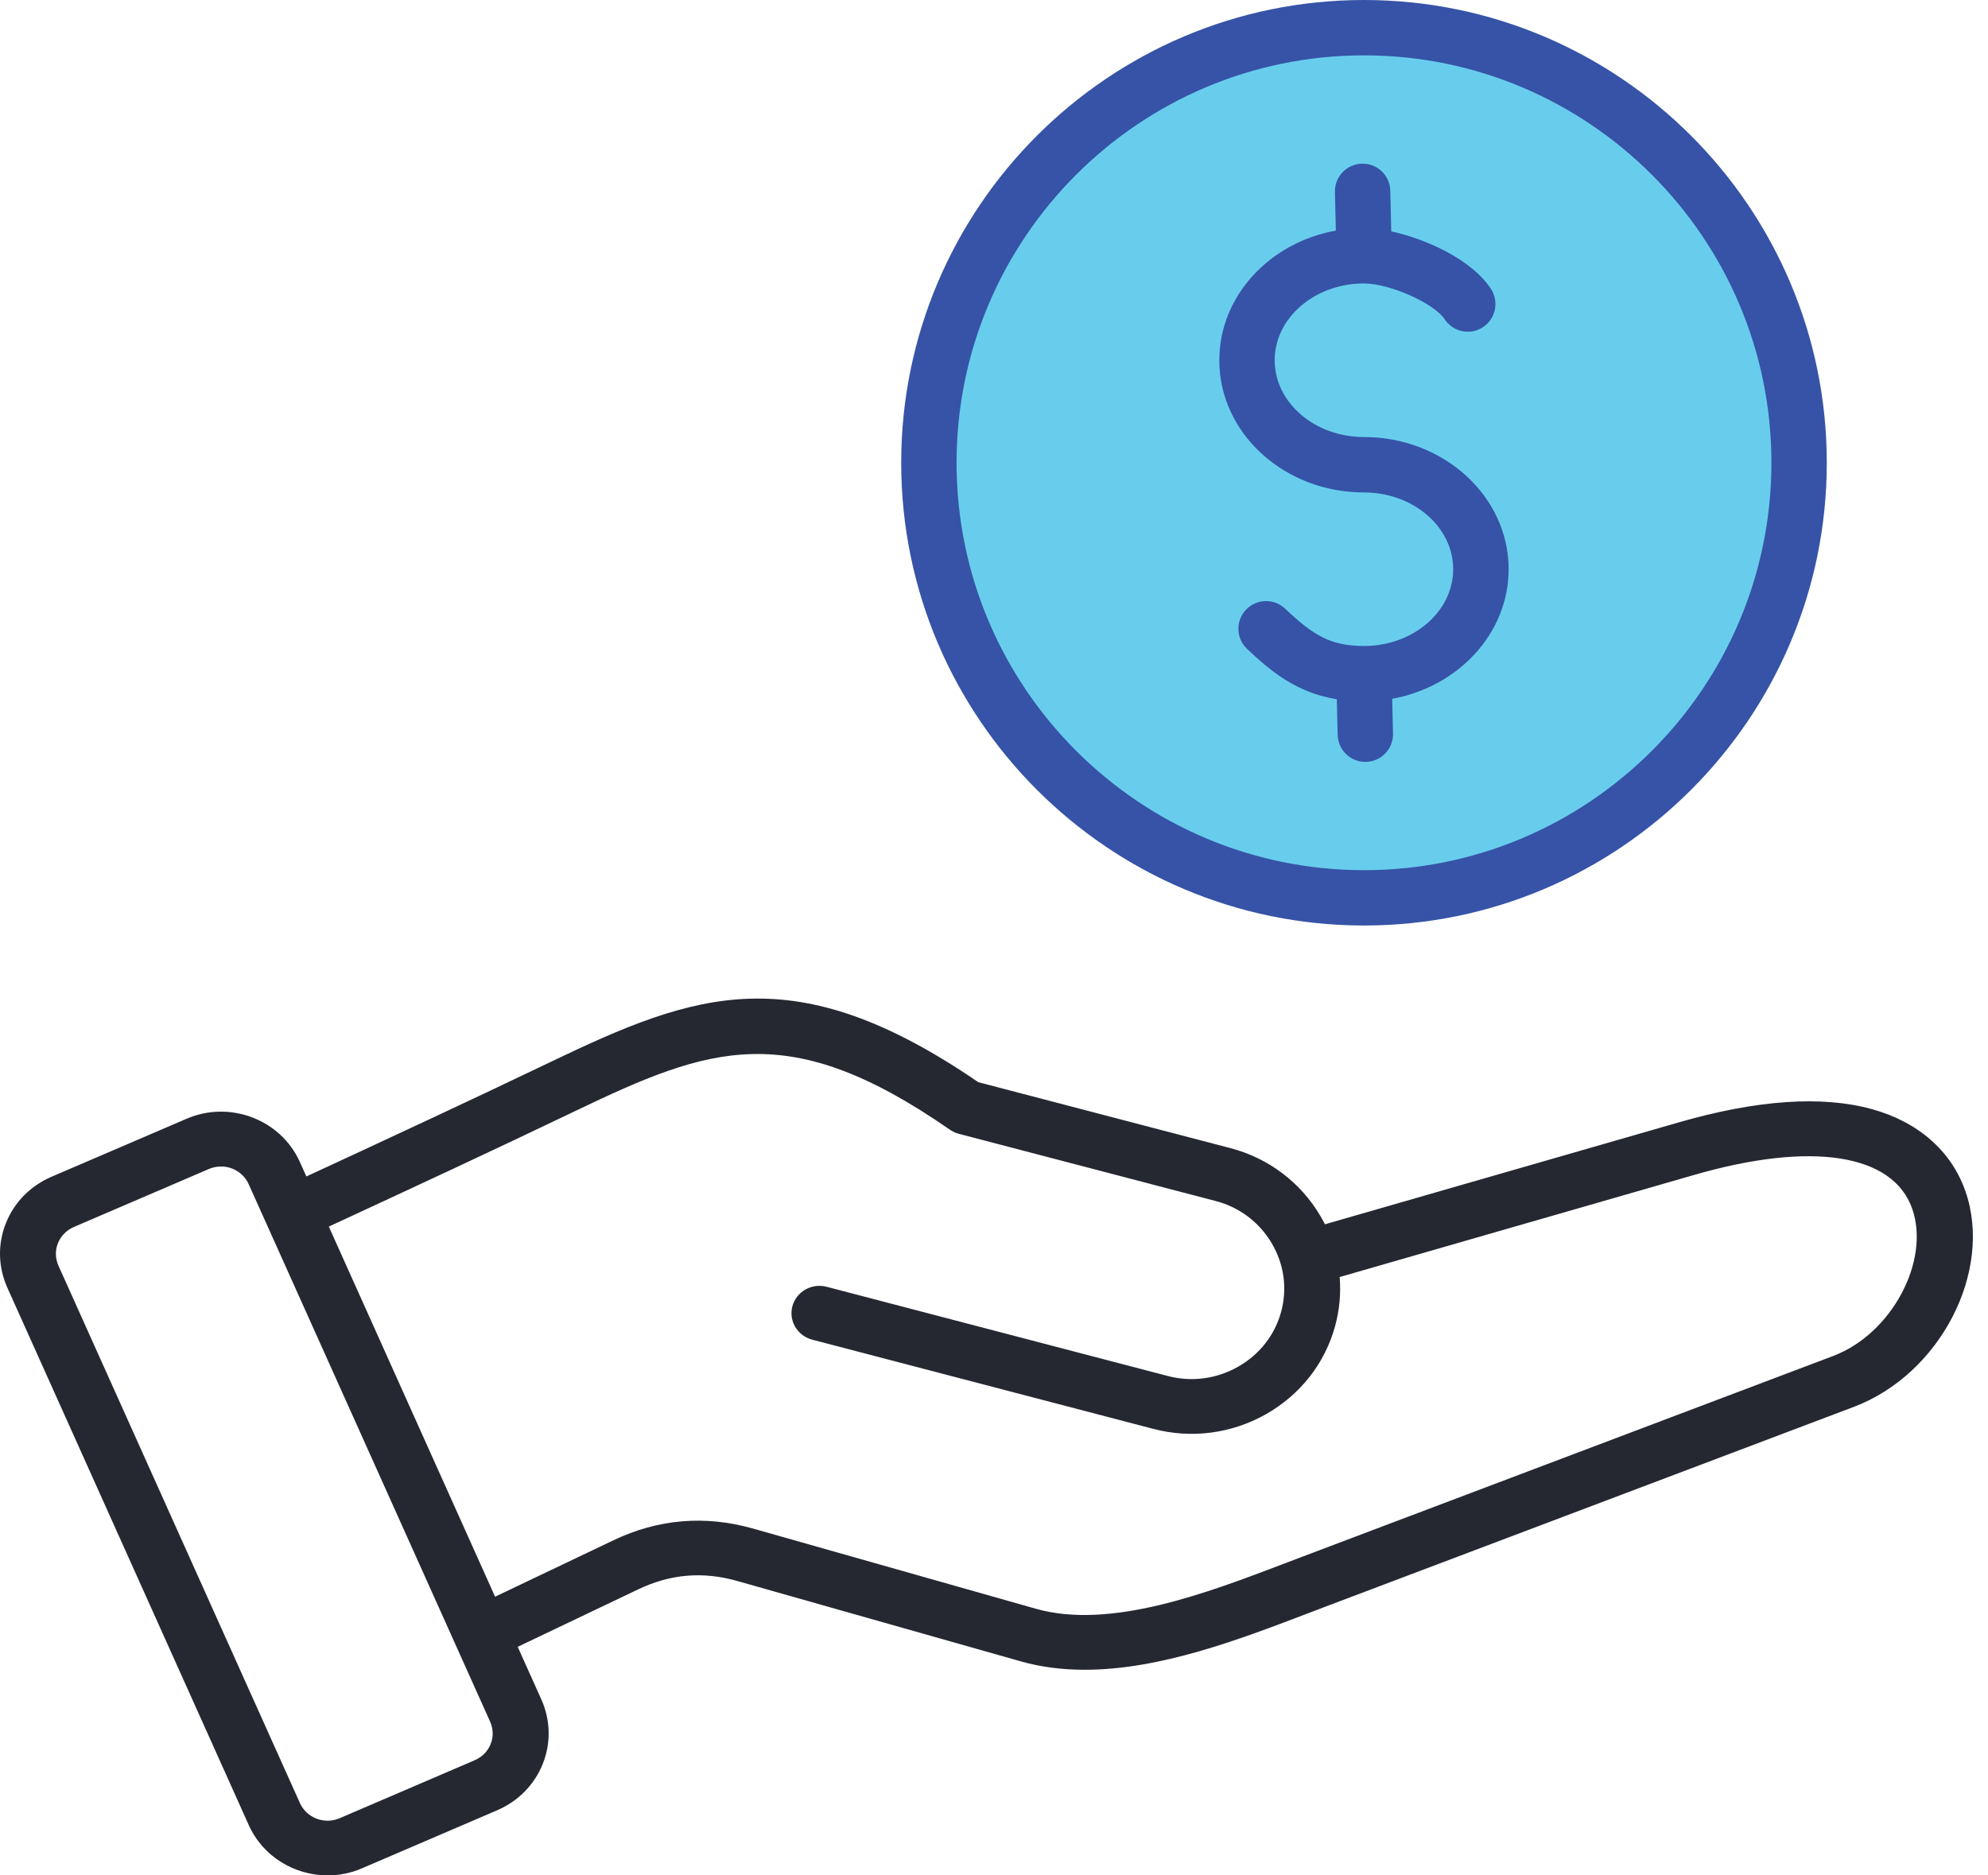 <?xml version="1.0" encoding="UTF-8"?> <svg xmlns="http://www.w3.org/2000/svg" width="53" height="50" viewBox="0 0 53 50" fill="none"><g id="Group 14013762"><g id="Group 14013761"><circle id="Ellipse 267" cx="35.776" cy="12.5" r="11.638" fill="#68CDED"></circle><g id="Group 14013760"><path id="Vector" d="M36.364 24.675C43.167 24.675 48.702 19.141 48.702 12.338C48.702 5.535 43.166 0 36.364 0C29.562 0 24.026 5.535 24.026 12.338C24.026 19.141 29.561 24.675 36.364 24.675ZM36.364 1.476C42.353 1.476 47.226 6.348 47.226 12.338C47.226 18.327 42.354 23.2 36.364 23.2C30.375 23.2 25.502 18.327 25.502 12.338C25.502 6.349 30.375 1.476 36.364 1.476ZM32.507 9.604C32.507 7.895 33.844 6.467 35.614 6.148L35.589 5.12C35.579 4.712 35.901 4.375 36.309 4.364C36.72 4.353 37.055 4.676 37.065 5.084L37.091 6.169C38.043 6.376 39.241 6.929 39.747 7.7C39.971 8.041 39.877 8.498 39.536 8.723C39.196 8.947 38.738 8.852 38.514 8.511C38.233 8.083 37.047 7.557 36.363 7.557C35.051 7.557 33.983 8.475 33.983 9.605C33.983 10.734 35.051 11.652 36.363 11.652C38.49 11.652 40.22 13.233 40.22 15.175C40.22 16.882 38.883 18.309 37.115 18.631L37.138 19.556C37.148 19.964 36.826 20.302 36.418 20.313H36.399C36 20.313 35.672 19.994 35.662 19.593L35.639 18.643C34.57 18.468 33.893 17.911 33.247 17.301C32.95 17.021 32.937 16.553 33.217 16.257C33.496 15.961 33.963 15.947 34.26 16.227C35.004 16.928 35.461 17.223 36.362 17.223C37.675 17.223 38.742 16.305 38.742 15.176C38.742 14.046 37.675 13.129 36.362 13.129C34.236 13.129 32.506 11.548 32.506 9.606L32.507 9.604Z" fill="#3653A7"></path><path id="Vector_2" d="M52.398 31.761C52.026 30.689 51.14 29.911 49.903 29.57C48.573 29.204 46.844 29.323 44.766 29.921L35.323 32.641C35.284 32.564 35.244 32.49 35.199 32.415C34.668 31.517 33.816 30.875 32.798 30.609L26.081 28.852C21.172 25.49 18.543 26.459 14.677 28.314C12.544 29.336 10.377 30.344 8.168 31.366L7.994 30.979C7.485 29.847 6.129 29.329 4.973 29.828L1.375 31.373C0.81 31.616 0.378 32.056 0.157 32.613C-0.066 33.171 -0.051 33.781 0.197 34.334L6.632 48.659C7.009 49.499 7.853 50 8.736 50C9.043 50 9.355 49.94 9.653 49.81L13.252 48.265C13.816 48.023 14.248 47.583 14.471 47.025C14.692 46.468 14.678 45.856 14.43 45.304L13.802 43.906L17.014 42.374C17.875 41.963 18.739 41.891 19.659 42.152L27.208 44.292C27.763 44.45 28.337 44.518 28.919 44.518C30.929 44.518 33.035 43.712 34.805 43.038C34.961 42.978 35.114 42.92 35.263 42.863L49.425 37.508C51.723 36.639 53.141 33.9 52.399 31.761H52.398ZM13.081 46.498C13.004 46.692 12.851 46.846 12.653 46.931L9.054 48.476C8.65 48.65 8.175 48.469 7.996 48.072L1.56 33.748C1.473 33.553 1.467 33.339 1.544 33.145C1.622 32.951 1.774 32.797 1.973 32.711L5.571 31.166C5.675 31.121 5.785 31.1 5.892 31.1C6.201 31.1 6.497 31.276 6.629 31.57L13.064 45.895C13.152 46.091 13.159 46.305 13.08 46.499L13.081 46.498ZM48.885 36.147L34.724 41.502C34.573 41.559 34.418 41.619 34.261 41.678C32.188 42.469 29.607 43.455 27.619 42.892L20.071 40.752C18.798 40.392 17.548 40.497 16.358 41.064L13.199 42.57L8.766 32.702C10.992 31.672 13.177 30.657 15.33 29.624C18.935 27.894 21.017 27.131 25.326 30.12C25.399 30.169 25.479 30.207 25.564 30.229L32.409 32.02C33.042 32.185 33.573 32.585 33.904 33.146C34.235 33.706 34.323 34.357 34.154 34.977C33.986 35.596 33.577 36.117 33.004 36.44C32.432 36.765 31.768 36.852 31.134 36.686L22.038 34.307C21.641 34.203 21.233 34.434 21.126 34.823C21.02 35.213 21.256 35.612 21.654 35.717L30.75 38.096C31.767 38.362 32.832 38.223 33.75 37.704C34.667 37.184 35.322 36.35 35.594 35.354C35.712 34.921 35.751 34.481 35.716 34.047L45.18 31.321C48.303 30.422 50.471 30.762 50.981 32.231C51.465 33.624 50.425 35.563 48.882 36.147H48.885Z" fill="#252831"></path></g></g></g></svg> 